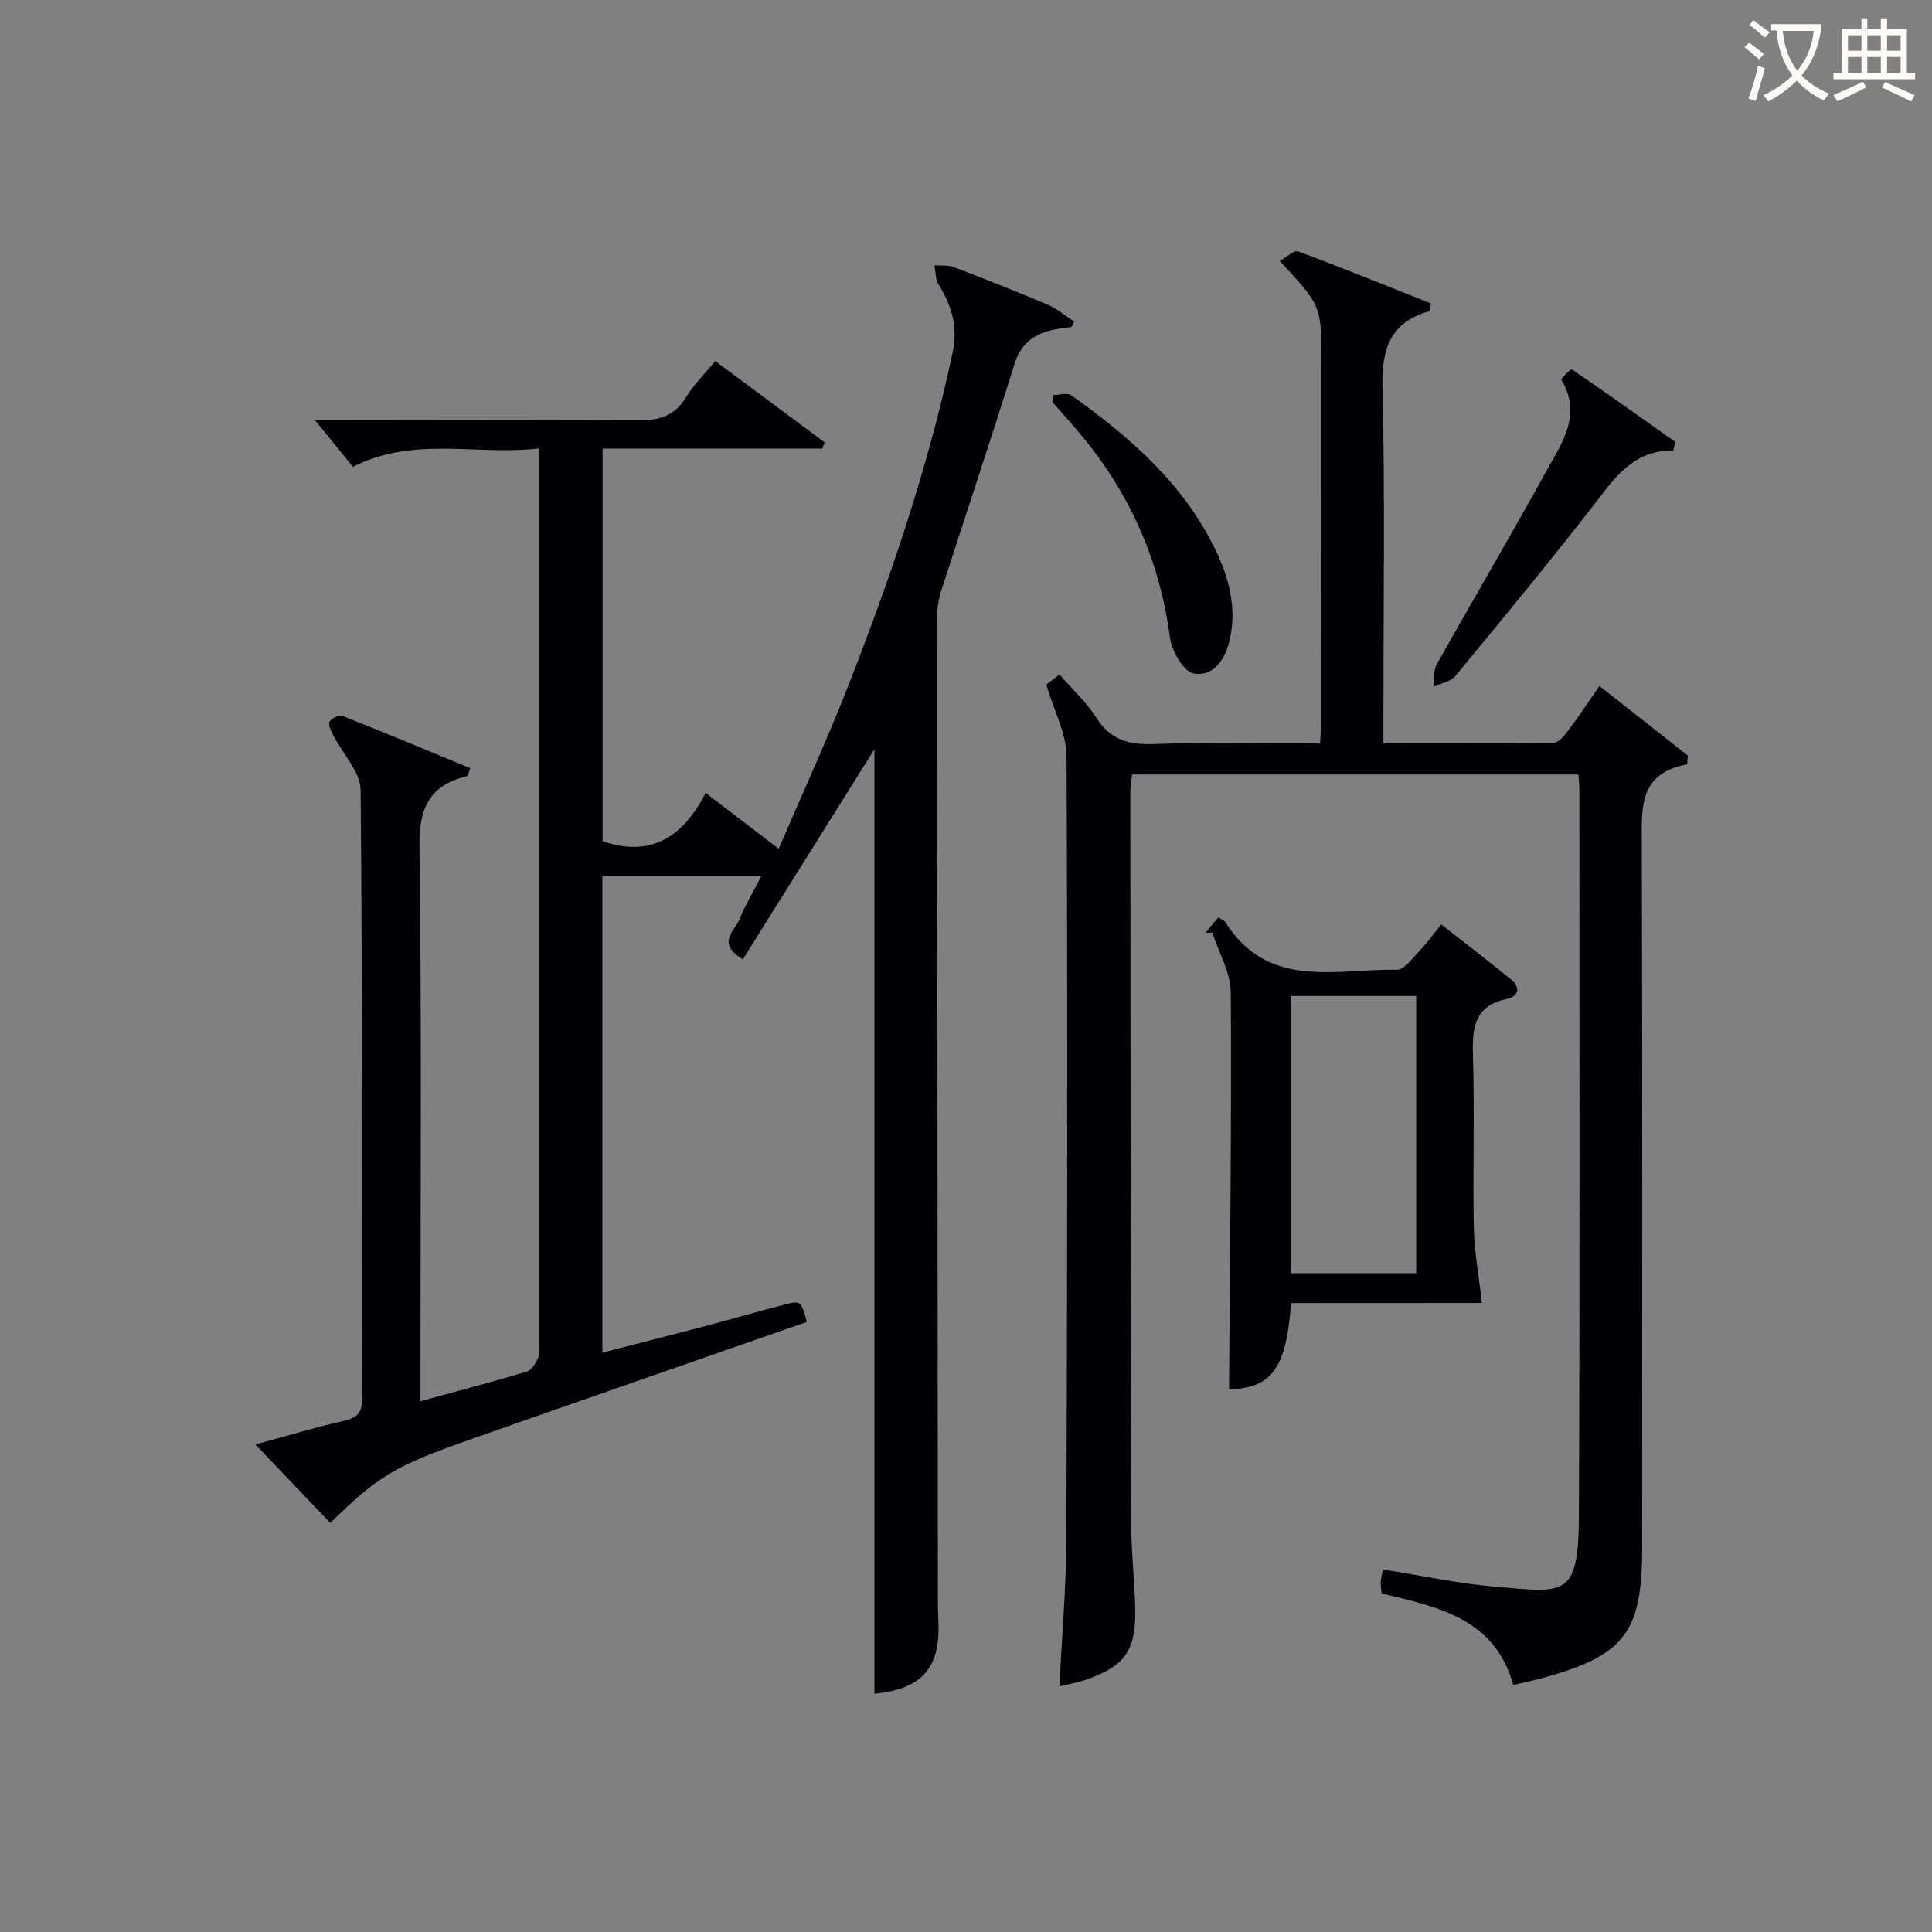 <svg enable-background="new 0 0 400 400" viewBox="0 0 400 400" xmlns="http://www.w3.org/2000/svg"><rect x="0" y="0" width="400" height="400" fill="#808080" stroke="none"/><g fill="#010105"><path d="m68.38 315.3c-5.15-5.4-10.07-10.55-15.51-16.24 6.55-1.77 12.4-3.55 18.35-4.89 2.8-.63 3.77-1.71 3.76-4.63-.09-41.99.09-83.99-.32-125.97-.04-3.74-3.66-7.43-5.56-11.17-.47-.93-1.19-2.19-.89-2.91.3-.71 2-1.55 2.67-1.28 8.88 3.51 17.68 7.2 26.49 10.84-.43 1.09-.49 1.6-.66 1.64-7.7 1.86-9.98 6.48-9.87 14.5.48 36.15.21 72.32.21 108.48v6.44c7.71-2.12 14.92-3.99 22.04-6.15 1.03-.31 1.93-1.87 2.39-3.04.4-1.01.1-2.3.1-3.47 0-59.32 0-118.65 0-177.97 0-1.96 0-3.92 0-6.64-13.01 1.52-25.78-2.63-38.51 3.81-2.44-3.01-5.05-6.21-7.89-9.71h4.82c20.66 0 41.33-.12 61.99.09 4.37.04 7.61-.79 10-4.72 1.62-2.65 3.91-4.9 6.09-7.56 7.73 5.74 15.2 11.3 22.67 16.85-.17.42-.34.84-.51 1.27-15.05 0-30.09 0-45.48 0v81.29c10.18 3.49 16.78-1.08 21.34-10 5.15 3.94 9.74 7.45 15.12 11.57 4.87-11.33 9.78-22.01 14.08-32.93 8.94-22.73 16.82-45.8 21.92-69.76 1.15-5.4-.18-9.75-2.9-14.15-.67-1.08-.59-2.62-.85-3.96 1.34.11 2.8-.09 4 .37 6.52 2.49 13.02 5.05 19.44 7.79 1.97.84 3.66 2.3 5.48 3.48-.17.37-.34.74-.51 1.11-1.41.22-2.83.35-4.21.69-3.8.92-6.35 2.9-7.62 6.97-4.89 15.67-10.11 31.23-15.14 46.86-.55 1.7-.87 3.56-.87 5.34.01 67.82.08 135.64.14 203.46 0 1.5.03 3 .1 4.5.49 9.89-3.42 14.2-13.24 15.17 0-65.47 0-131 0-195.55-8.63 13.78-17.88 28.56-27.24 43.5-5.6-3.34-1.66-5.9-.7-8.28 1.16-2.88 2.79-5.57 4.5-8.9-11.29 0-21.94 0-32.89 0v98.61c7.22-1.86 14.22-3.63 21.21-5.47 5.45-1.44 10.87-3.01 16.33-4.43 3.57-.93 3.59-.85 4.81 3.54-23.32 8.14-46.68 16.22-69.99 24.44-15.46 5.43-18.85 7.55-28.69 17.17z"/><path d="m349.32 158.23c-10.06 1.92-9.42 8.98-9.4 16.22.14 48.67.07 97.33.07 146 0 17.61-3.62 22.32-20.83 27.02-1.88.51-3.8.91-5.85 1.39-3.85-13.83-15.6-16.15-27.25-18.95-.08-.82-.24-1.61-.2-2.39.04-.8.28-1.58.47-2.58 7.88 1.24 15.52 2.92 23.24 3.57 14.21 1.19 17.24 2.51 17.32-14.48.22-50.17.1-100.33.1-150.5 0-.97-.12-1.94-.2-3.18-30.82 0-61.41 0-92.4 0-.12 1.18-.38 2.44-.37 3.7.04 50.5.07 101 .19 151.5.01 5.81.69 11.62.82 17.44.2 8.74-2.09 11.97-10.27 14.8-1.68.58-3.47.87-5.43 1.35.52-10.42 1.41-20.5 1.45-30.57.19-54 .27-108 .04-162-.02-4.66-2.57-9.32-4.2-14.82.13-.1 1.37-1.05 2.74-2.1 2.72 3.13 5.6 5.77 7.63 8.95 2.87 4.52 6.6 5.62 11.73 5.45 11.31-.38 22.64-.12 34.58-.12.11-2.13.29-4.05.29-5.96.02-24.17.01-48.33.01-72.5 0-12.17 0-12.17-8.64-21.43 1.39-.77 2.93-2.32 3.78-2 9.28 3.44 18.44 7.18 27.52 10.78-.21 1.02-.21 1.58-.36 1.62-8.17 2.33-9.87 7.89-9.67 15.92.54 22.32.19 44.66.19 67v6.54c12.08 0 23.68.08 35.27-.12 1.08-.02 2.32-1.64 3.16-2.76 2.08-2.76 3.98-5.67 6.29-8.99 6.3 4.96 12.3 9.67 18.29 14.38-.05.6-.08 1.21-.11 1.82z"/><path d="m267.3 269.79c-1 13.76-4.13 17.62-12.84 17.85.18-27.36.53-54.75.36-82.14-.03-4.15-2.49-8.28-3.83-12.42-.48.02-.96.05-1.44.07.89-1.06 1.78-2.13 2.69-3.22.68.46 1.24.64 1.48 1.02 8.83 14.02 22.88 9.62 35.5 9.82 1.55.02 3.25-2.44 4.69-3.93 1.49-1.54 2.75-3.3 4.5-5.44 4.95 3.89 9.77 7.58 14.47 11.41 2.1 1.71 1.35 3.55-.88 4.01-6.9 1.43-7.21 6.11-7.04 11.89.36 11.81-.06 23.63.18 35.45.1 5.04 1.05 10.06 1.67 15.61-12.21.02-25.71.02-39.51.02zm-.04-63.58v57.4h25.95c0-19.33 0-38.33 0-57.4-8.81 0-17.23 0-25.95 0z"/><path d="m346.45 93.26c-8.41-.07-12.23 5.82-16.58 11.42-9.28 11.94-18.92 23.62-28.56 35.28-.98 1.19-3.01 1.51-4.55 2.24.21-1.57-.01-3.39.71-4.67 7.47-13.32 15.23-26.49 22.61-39.86 3.23-5.85 7.58-11.76 3.17-19.06-.13-.22 2-2.27 2.18-2.14 7.2 4.91 14.29 9.97 21.4 15.01-.14.59-.26 1.18-.38 1.78z"/><path d="m218.05 81.78c1.28 0 2.93-.53 3.78.08 12.15 8.68 23.33 18.36 29.92 32.18 2.74 5.75 4.32 11.84 2.87 18.32-.92 4.11-3.34 7.8-7.49 7.08-2.07-.36-4.55-4.71-4.92-7.52-2.07-15.62-8.1-29.37-18.06-41.48-2-2.43-4.13-4.76-6.2-7.14.03-.5.07-1.01.1-1.52z"/></g><path d="m362.1 8.8c1.1.8 2.1 1.6 3.1 2.4l-1 1.1c-1.3-1.1-2.3-2-3-2.5zm1.9 4.8c.5.2.9.4 1.4.5-.6 2.3-1.3 4.5-1.9 6.8l-1.5-.5c.8-2.1 1.4-4.3 2-6.8zm-1-9.4c1.3.9 2.4 1.8 3.4 2.5l-1 1.1c-1.4-1.2-2.4-2.1-3.2-2.6zm3.7 2.2v-1.4h10.3v1.2c-.5 3.6-1.8 6.8-4 9.4 1.5 1.6 3.4 2.8 5.7 3.8-.3.4-.7.8-1.1 1.4-2.3-1.1-4.1-2.5-5.6-4.1-1.6 1.6-3.6 3.1-5.9 4.3-.3-.5-.7-.9-1-1.3 2.4-1.1 4.4-2.5 6-4.1-1.9-2.5-3-5.6-3.3-9.3h-1.1zm8.8 0h-6.4c.3 3.3 1.3 6 3 8.2 2-2.3 3.1-5.1 3.4-8.2z" fill="#fcfbfa"/><path d="m385.3 3.8h1.3v2.2h2.8v-2.2h1.3v2.2h4.1v9.1h1.7v1.3h-16.9v-1.3h1.7v-9.1h4.1v-2.2zm.4 13.1.7 1.2c-1.8.9-3.8 1.9-6 2.9-.2-.4-.5-.8-.8-1.3 2.3-1 4.3-1.9 6.1-2.8zm-3.1-6.4h2.8v-3.2h-2.8zm0 4.6h2.8v-3.3h-2.8zm4-4.6h2.8v-3.2h-2.8zm0 4.6h2.8v-3.3h-2.8zm3.7 1.9c2.1.9 4.1 1.8 6.1 2.7l-.7 1.3c-2.2-1.1-4.2-2-6.1-2.9zm3.2-9.7h-2.8v3.2h2.8zm-2.8 7.8h2.8v-3.3h-2.8z" fill="#fcfbfa"/></svg>
